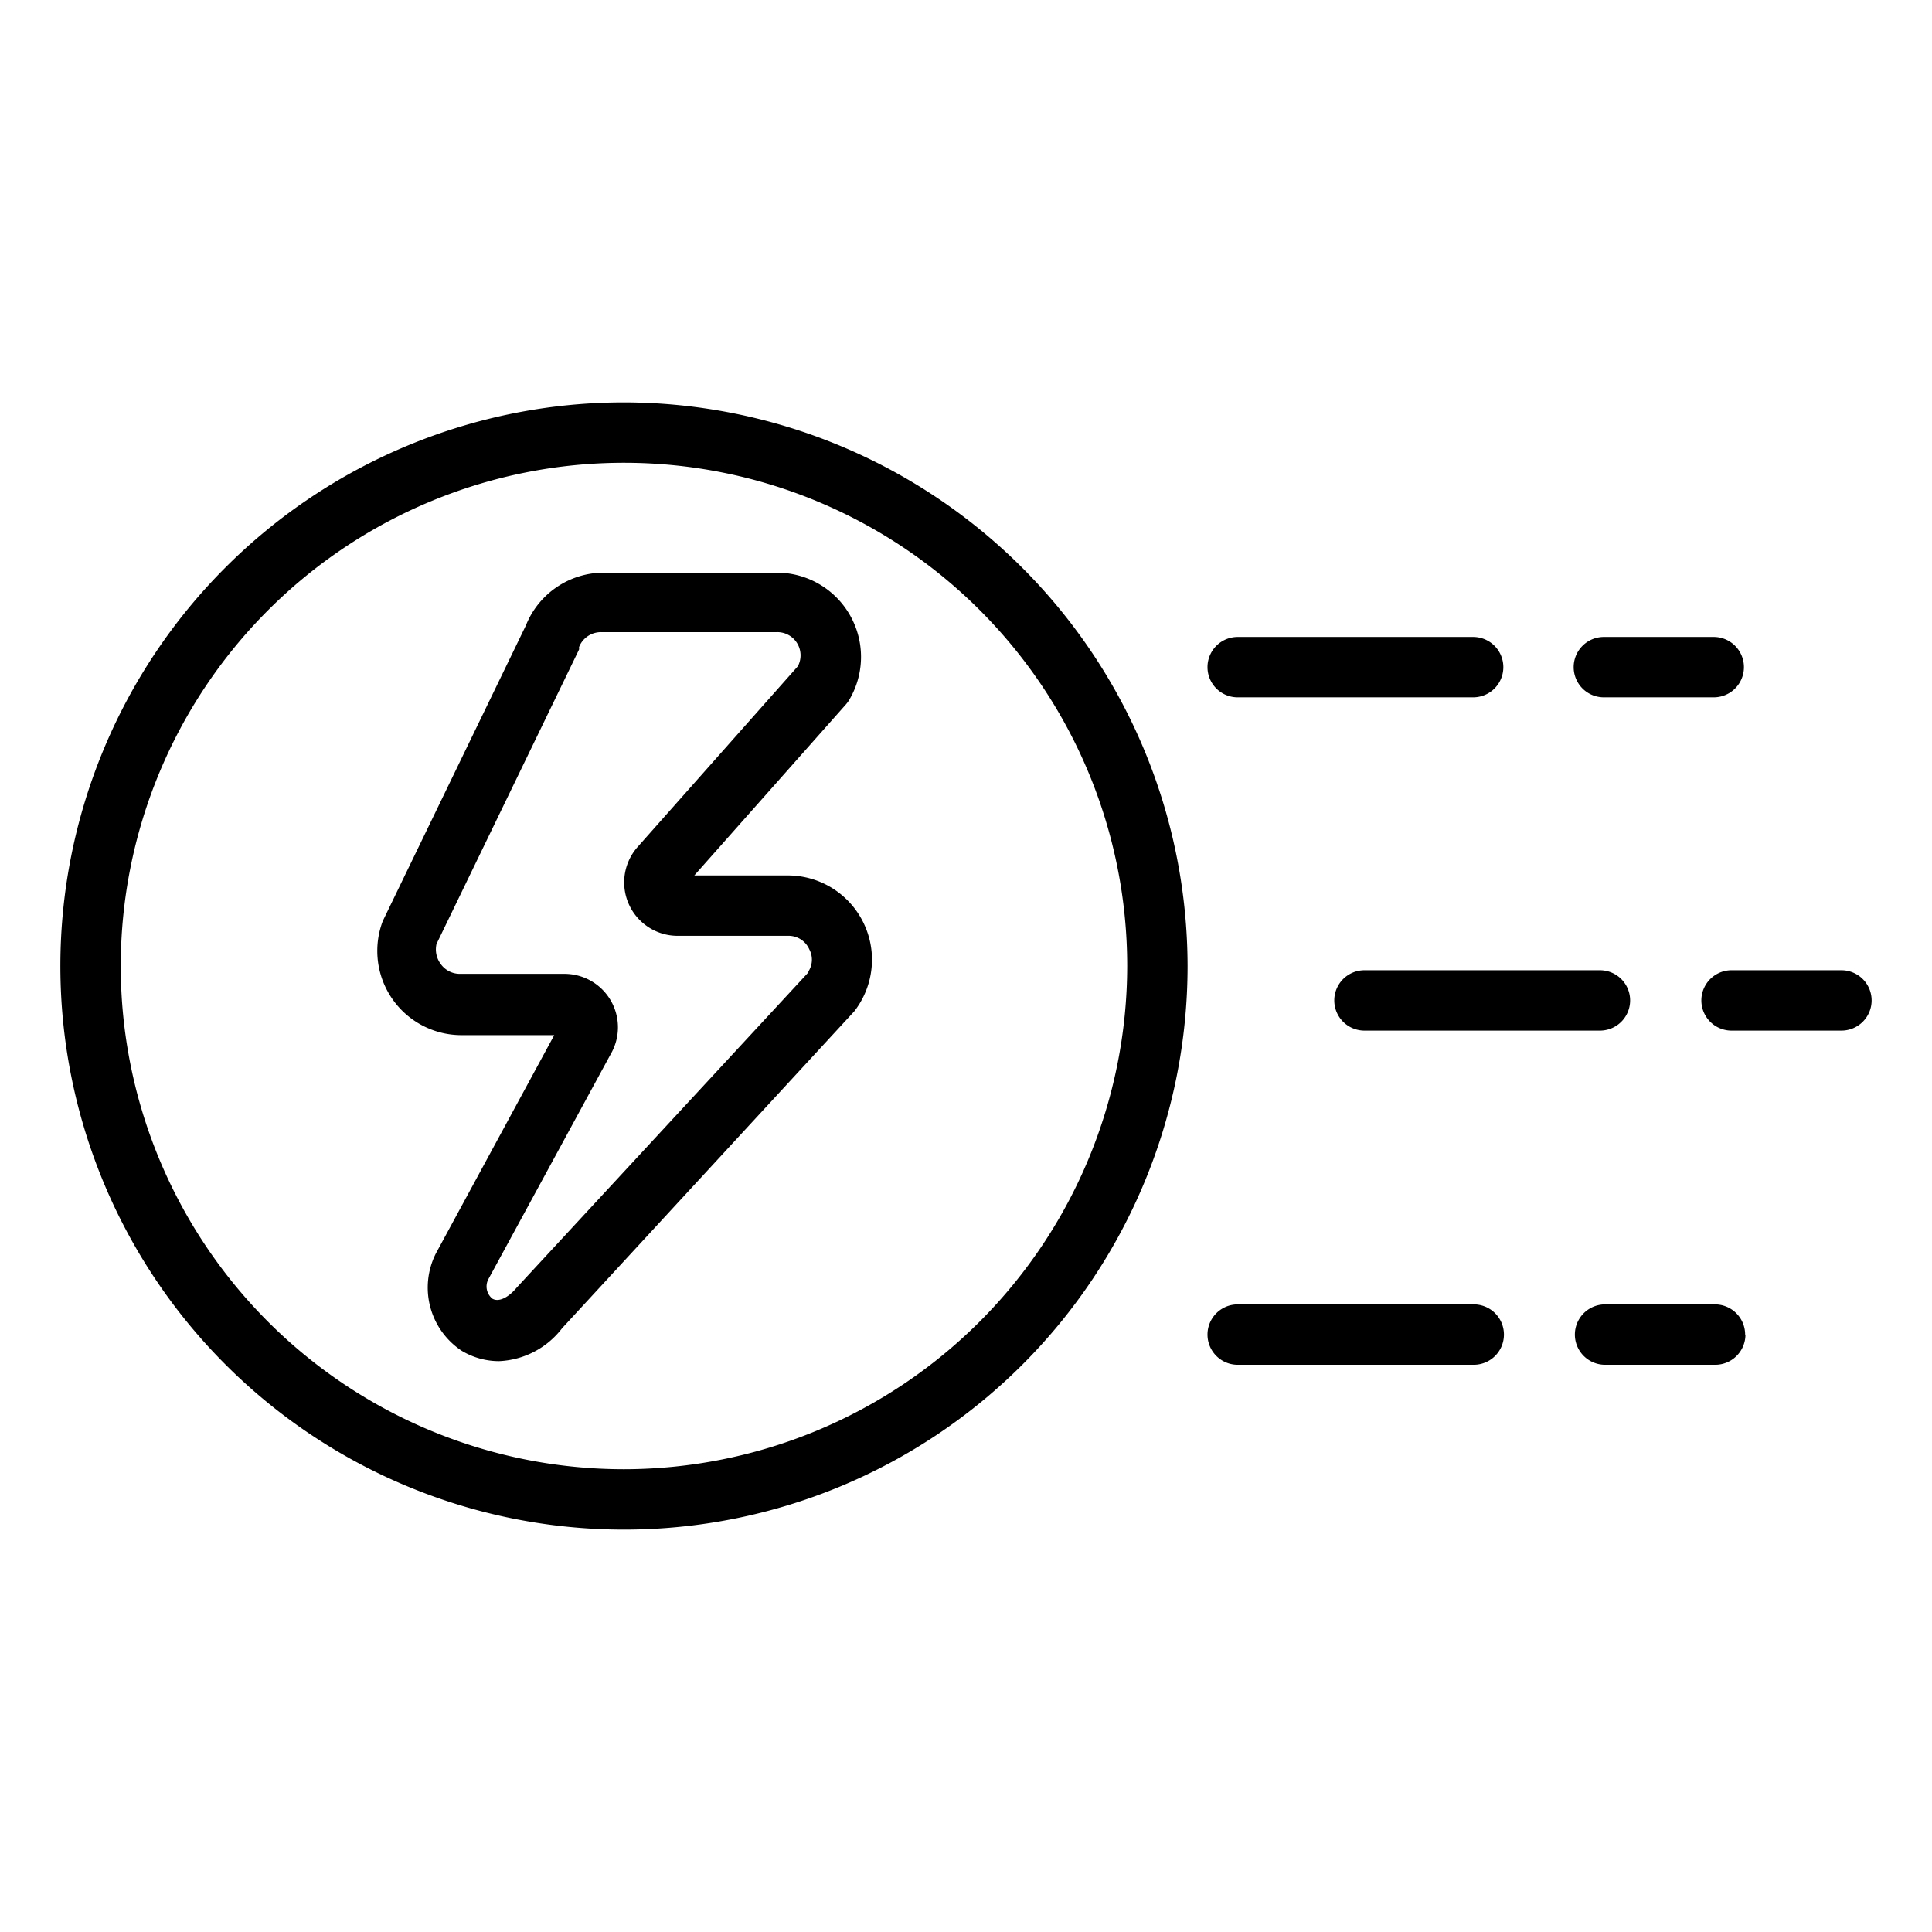 <svg id="Outline_Expand" data-name="Outline Expand" xmlns="http://www.w3.org/2000/svg" viewBox="0 0 64 64"><title>Fast charge</title><path d="M20.67,13.33A18.67,18.67,0,1,0,39.34,32,18.7,18.7,0,0,0,20.67,13.33Zm0,35.34A16.67,16.67,0,1,1,37.34,32,16.69,16.69,0,0,1,20.67,48.67ZM26.1,29H23l5-5.64a1.34,1.34,0,0,0,.11-.14,2.79,2.79,0,0,0-2.37-4.25H20a2.78,2.78,0,0,0-2.58,1.75l-4.74,9.79a2.79,2.79,0,0,0,2.6,3.78h3.08l-3.92,7.23a2.51,2.51,0,0,0,.86,3.23,2.41,2.41,0,0,0,1.23.34A2.78,2.78,0,0,0,18.62,44l9.68-10.5A2.79,2.79,0,0,0,26.1,29Zm.68,3.21L17.12,42.65c-.29.35-.61.49-.81.37a.52.52,0,0,1-.13-.65l4.05-7.45a1.77,1.77,0,0,0-1.52-2.66H15.23a.78.78,0,0,1-.64-.34.81.81,0,0,1-.13-.65l4.72-9.75a.2.2,0,0,0,0-.08.78.78,0,0,1,.73-.5h5.82a.77.77,0,0,1,.7,1.13l-5.32,6A1.77,1.77,0,0,0,22.47,31H26.1a.75.75,0,0,1,.71.45A.72.72,0,0,1,26.78,32.18Zm22-9.11H41a1,1,0,0,1,0-2h7.8a1,1,0,0,1,0,2Zm4.35,0a1,1,0,0,1,0-2h3.64a1,1,0,0,1,0,2ZM49.82,44.21a1,1,0,0,1-1,1H41a1,1,0,0,1,0-2h7.8A1,1,0,0,1,49.82,44.21Zm8,0a1,1,0,0,1-1,1H53.17a1,1,0,0,1,0-2h3.64A1,1,0,0,1,57.81,44.21ZM45.21,32.14H53a1,1,0,1,1,0,2h-7.8a1,1,0,1,1,0-2Zm16.79,1a1,1,0,0,1-1,1H57.36a1,1,0,0,1,0-2H61A1,1,0,0,1,62,33.14Z"/></svg>